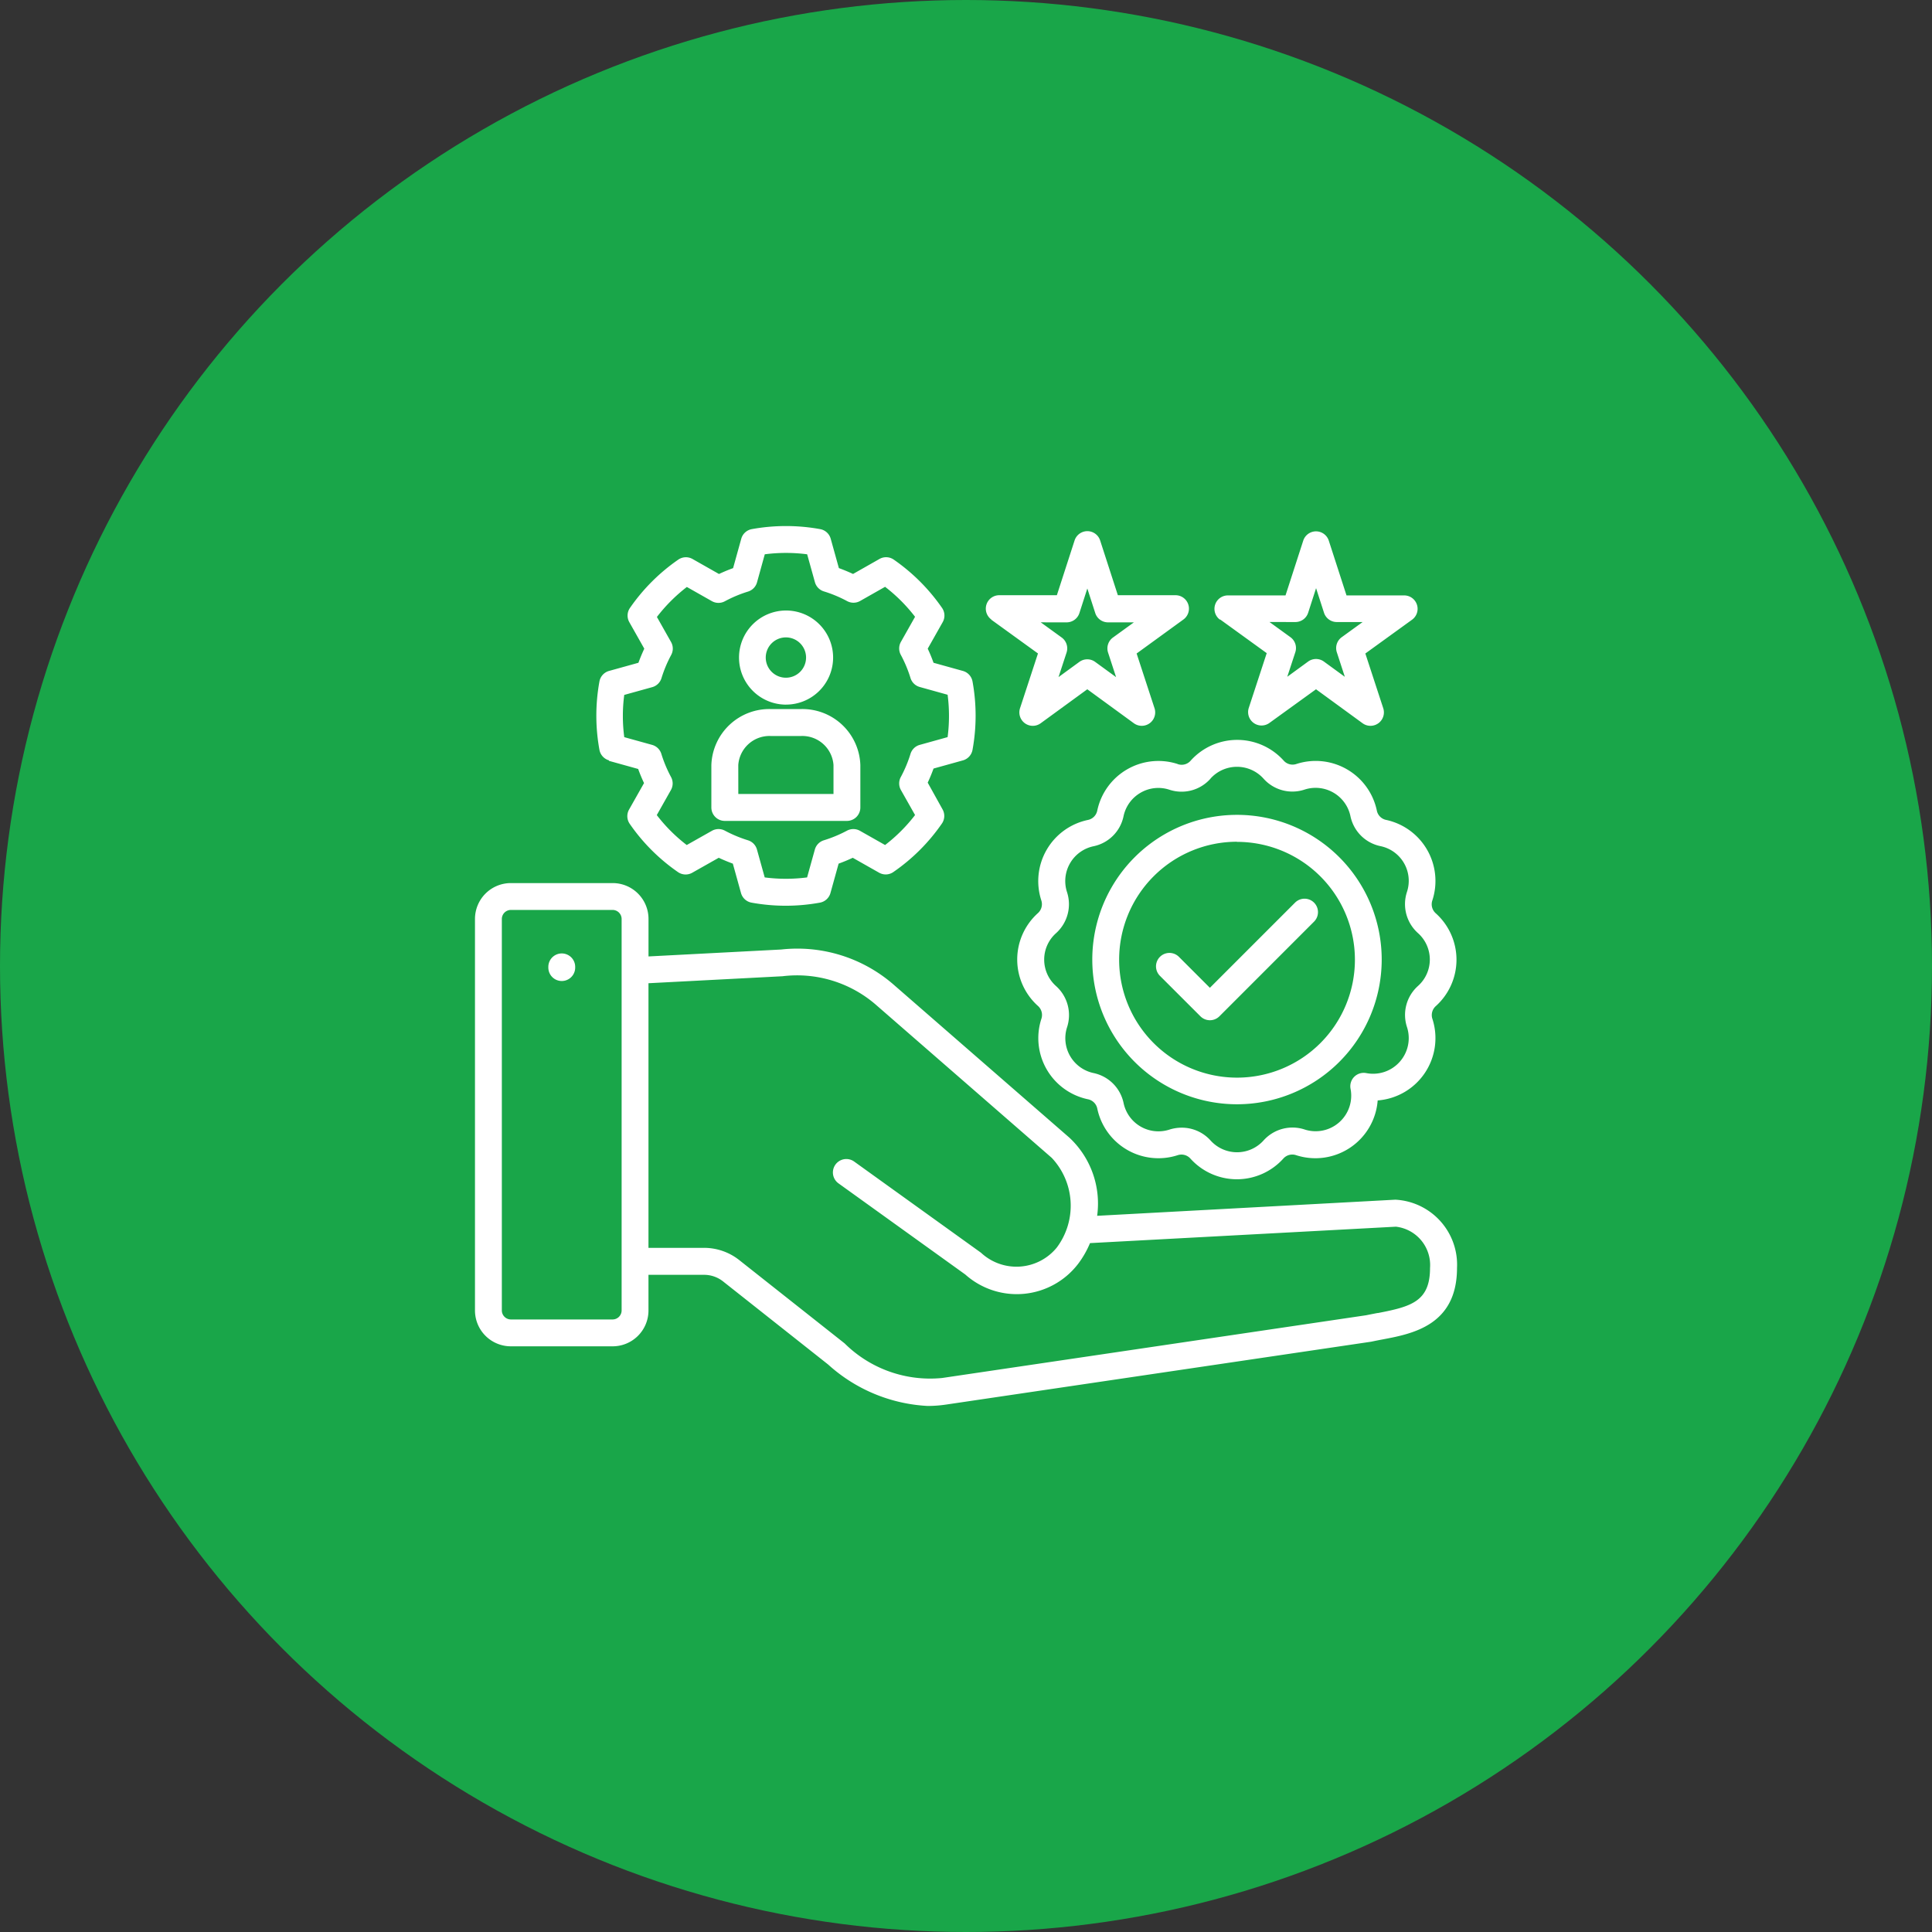 <svg xmlns="http://www.w3.org/2000/svg" width="60" height="60" viewBox="0 0 60 60"><rect x="0" y="0" width="60" height="60" fill="#333333" stroke="none"/><g transform="translate(-3076 -2104)"><circle cx="30" cy="30" r="30" transform="translate(3076 2104)" fill="#19a649"></circle><g transform="translate(3090.751 2093.706)"><path d="M28.593,47.552h-.022l-9.249.5a2.8,2.8,0,0,0-.861-2.426l-5.477-4.768a4.555,4.555,0,0,0-3.475-1.076l-4.12.215V38.832a1.113,1.113,0,0,0-1.111-1.113H1.113A1.114,1.114,0,0,0,0,38.832v12.16a1.114,1.114,0,0,0,1.113,1.113H4.277a1.113,1.113,0,0,0,1.111-1.113V49.885H7.1a.949.949,0,0,1,.619.216l3.247,2.568a4.986,4.986,0,0,0,3.092,1.288,3.92,3.92,0,0,0,.574-.043l13.185-1.95.028-.005c.113-.024.229-.047.353-.07.917-.174,2.3-.437,2.3-2.22A2.022,2.022,0,0,0,28.593,47.552ZM4.554,50.992a.281.281,0,0,1-.277.279H1.113a.282.282,0,0,1-.279-.279V38.832a.282.282,0,0,1,.279-.279H4.277a.281.281,0,0,1,.277.279Zm23.484.077c-.119.023-.241.046-.36.071L14.506,53.089a3.774,3.774,0,0,1-3.027-1.075L8.232,49.447a1.766,1.766,0,0,0-1.137-.4H5.388V40.829l4.163-.217a3.737,3.737,0,0,1,2.884.872l5.477,4.768a2.169,2.169,0,0,1,.157,2.785,1.616,1.616,0,0,1-2.355.161l-3.941-2.833a.417.417,0,0,0-.487.677l3.941,2.833a2.4,2.4,0,0,0,3.508-.336A2.949,2.949,0,0,0,19.1,48.9l9.5-.51a1.2,1.2,0,0,1,1.06,1.283c0,1.041-.587,1.2-1.626,1.4ZM3.112,40.321v.022a.417.417,0,1,1-.834,0v-.022a.417.417,0,1,1,.834,0Zm18.71-6.3a1.94,1.94,0,0,0-2.495,1.439.371.371,0,0,1-.3.3,1.94,1.94,0,0,0-1.44,2.494.374.374,0,0,1-.107.4,1.936,1.936,0,0,0,0,2.877.375.375,0,0,1,.109.406,1.94,1.94,0,0,0,1.439,2.494.371.371,0,0,1,.3.3,1.94,1.94,0,0,0,2.493,1.439.373.373,0,0,1,.4.108,1.942,1.942,0,0,0,2.88,0,.372.372,0,0,1,.4-.109,1.94,1.94,0,0,0,2.533-1.7,1.94,1.94,0,0,0,1.7-2.531.373.373,0,0,1,.107-.4,1.937,1.937,0,0,0,0-2.878.374.374,0,0,1-.108-.407A1.939,1.939,0,0,0,28.3,35.758a.37.37,0,0,1-.294-.3,1.94,1.94,0,0,0-2.495-1.438.369.369,0,0,1-.4-.109,1.942,1.942,0,0,0-2.88,0A.369.369,0,0,1,21.822,34.023Zm1.022.45a1.108,1.108,0,0,1,1.641,0,1.2,1.2,0,0,0,1.28.344,1.106,1.106,0,0,1,1.422.82,1.2,1.2,0,0,0,.936.937,1.1,1.1,0,0,1,.821,1.42,1.208,1.208,0,0,0,.342,1.281,1.1,1.1,0,0,1,0,1.641,1.207,1.207,0,0,0-.341,1.279,1.107,1.107,0,0,1-1.265,1.427.417.417,0,0,0-.488.49,1.105,1.105,0,0,1-1.428,1.261,1.207,1.207,0,0,0-1.277.344,1.108,1.108,0,0,1-1.641,0,1.2,1.2,0,0,0-.9-.4,1.25,1.25,0,0,0-.38.06,1.106,1.106,0,0,1-1.422-.82,1.205,1.205,0,0,0-.937-.937,1.106,1.106,0,0,1-.82-1.42,1.211,1.211,0,0,0-.342-1.281,1.1,1.1,0,0,1,0-1.642,1.21,1.21,0,0,0,.34-1.279,1.105,1.105,0,0,1,.82-1.42,1.2,1.2,0,0,0,.937-.936,1.106,1.106,0,0,1,.529-.727,1.094,1.094,0,0,1,.893-.094,1.2,1.2,0,0,0,1.279-.344ZM19.171,40.1A4.494,4.494,0,1,0,23.665,35.6,4.494,4.494,0,0,0,19.171,40.1Zm4.493-3.661a3.661,3.661,0,1,1-3.659,3.66A3.661,3.661,0,0,1,23.664,36.435Zm-7.63-6.9,1.45,1.049-.557,1.7a.417.417,0,0,0,.642.467L19.016,31.7l1.446,1.055a.417.417,0,0,0,.642-.466l-.556-1.7L22,29.534a.417.417,0,0,0-.244-.755h0l-1.791,0-.55-1.7a.417.417,0,0,0-.794,0l-.55,1.7-1.79,0h0a.417.417,0,0,0-.244.755Zm2.337.083h0a.417.417,0,0,0,.4-.289l.246-.763.246.763a.417.417,0,0,0,.4.289h.8l-.65.471a.417.417,0,0,0-.152.467l.249.763-.649-.473a.417.417,0,0,0-.492,0l-.647.472.25-.762a.417.417,0,0,0-.152-.468l-.65-.471Zm-14.213,4.3.91.253q.08.223.182.438l-.465.823a.417.417,0,0,0,.02.442,5.877,5.877,0,0,0,1.5,1.5.417.417,0,0,0,.442.02l.823-.465q.214.1.438.182l.253.911a.417.417,0,0,0,.326.3,5.915,5.915,0,0,0,2.127,0,.417.417,0,0,0,.326-.3l.253-.911q.224-.081.439-.182l.821.465A.417.417,0,0,0,13,37.371a5.89,5.89,0,0,0,1.5-1.5.417.417,0,0,0,.02-.443L14.06,34.6q.1-.214.181-.438l.91-.253a.417.417,0,0,0,.3-.326,5.91,5.91,0,0,0,0-2.127.417.417,0,0,0-.3-.326l-.91-.253q-.08-.224-.181-.438l.465-.823a.417.417,0,0,0-.02-.443,5.926,5.926,0,0,0-1.5-1.5.417.417,0,0,0-.443-.02l-.821.466q-.214-.1-.44-.182l-.253-.91a.417.417,0,0,0-.326-.3,5.938,5.938,0,0,0-2.127,0,.417.417,0,0,0-.326.3l-.253.911q-.224.081-.438.182l-.822-.466a.417.417,0,0,0-.443.02,5.913,5.913,0,0,0-1.5,1.5.417.417,0,0,0-.02.442l.465.823q-.1.215-.182.438l-.911.253a.417.417,0,0,0-.3.328,5.909,5.909,0,0,0,0,2.122.417.417,0,0,0,.3.328Zm.482-2.048.865-.24a.417.417,0,0,0,.287-.28,4.013,4.013,0,0,1,.3-.717.417.417,0,0,0,0-.4l-.442-.783a5.072,5.072,0,0,1,.93-.931l.782.443a.417.417,0,0,0,.4,0,4,4,0,0,1,.717-.3.417.417,0,0,0,.28-.287L9,27.508a5.121,5.121,0,0,1,1.316,0l.241.866a.417.417,0,0,0,.28.287,3.965,3.965,0,0,1,.718.3.417.417,0,0,0,.4,0l.781-.443a5.086,5.086,0,0,1,.931.931l-.442.783a.417.417,0,0,0,0,.4,4.01,4.01,0,0,1,.3.717.417.417,0,0,0,.287.28l.866.241a5.108,5.108,0,0,1,0,1.316l-.866.241a.417.417,0,0,0-.287.28,4.011,4.011,0,0,1-.3.717.417.417,0,0,0,0,.4l.442.782a5.047,5.047,0,0,1-.931.931l-.781-.442a.417.417,0,0,0-.4-.005,4.091,4.091,0,0,1-.72.3.417.417,0,0,0-.28.287l-.241.866a5.123,5.123,0,0,1-1.316,0l-.241-.866a.417.417,0,0,0-.279-.287,4.126,4.126,0,0,1-.719-.3.417.417,0,0,0-.4.005l-.783.442a5.037,5.037,0,0,1-.93-.93l.442-.783a.417.417,0,0,0,0-.4,4.009,4.009,0,0,1-.3-.717.417.417,0,0,0-.287-.28l-.865-.24a5.006,5.006,0,0,1,0-1.316ZM7.76,35.788h3.791a.417.417,0,0,0,.417-.417V34.052a1.8,1.8,0,0,0-1.859-1.737H9.2a1.8,1.8,0,0,0-1.859,1.737v1.319a.417.417,0,0,0,.417.417Zm.417-1.736a.971.971,0,0,1,1.025-.9h.907a.971.971,0,0,1,1.025.9v.9H8.178Zm1.477-1.876A1.461,1.461,0,1,0,8.2,30.716a1.461,1.461,0,0,0,1.458,1.461Zm0-2.087a.626.626,0,1,1-.624.626.626.626,0,0,1,.624-.626ZM21.272,40.6a.417.417,0,0,1,.59-.59l.961.961,2.645-2.645a.417.417,0,0,1,.59.59l-2.939,2.94a.417.417,0,0,1-.59,0Zm1.866-11.071,1.45,1.049-.557,1.7a.417.417,0,0,0,.642.467L26.119,31.7l1.446,1.055a.417.417,0,0,0,.642-.466l-.556-1.7,1.45-1.049a.417.417,0,0,0-.244-.755h0l-1.791,0-.55-1.7a.417.417,0,0,0-.794,0l-.55,1.7-1.79,0h0a.417.417,0,0,0-.244.755Zm2.337.083h0a.417.417,0,0,0,.4-.289l.246-.763.246.763a.417.417,0,0,0,.4.289h.8l-.65.471a.417.417,0,0,0-.152.467l.249.763-.649-.473a.417.417,0,0,0-.492,0l-.647.472.25-.762a.417.417,0,0,0-.152-.468l-.65-.471Z" fill="#fff"></path></g></g></svg>